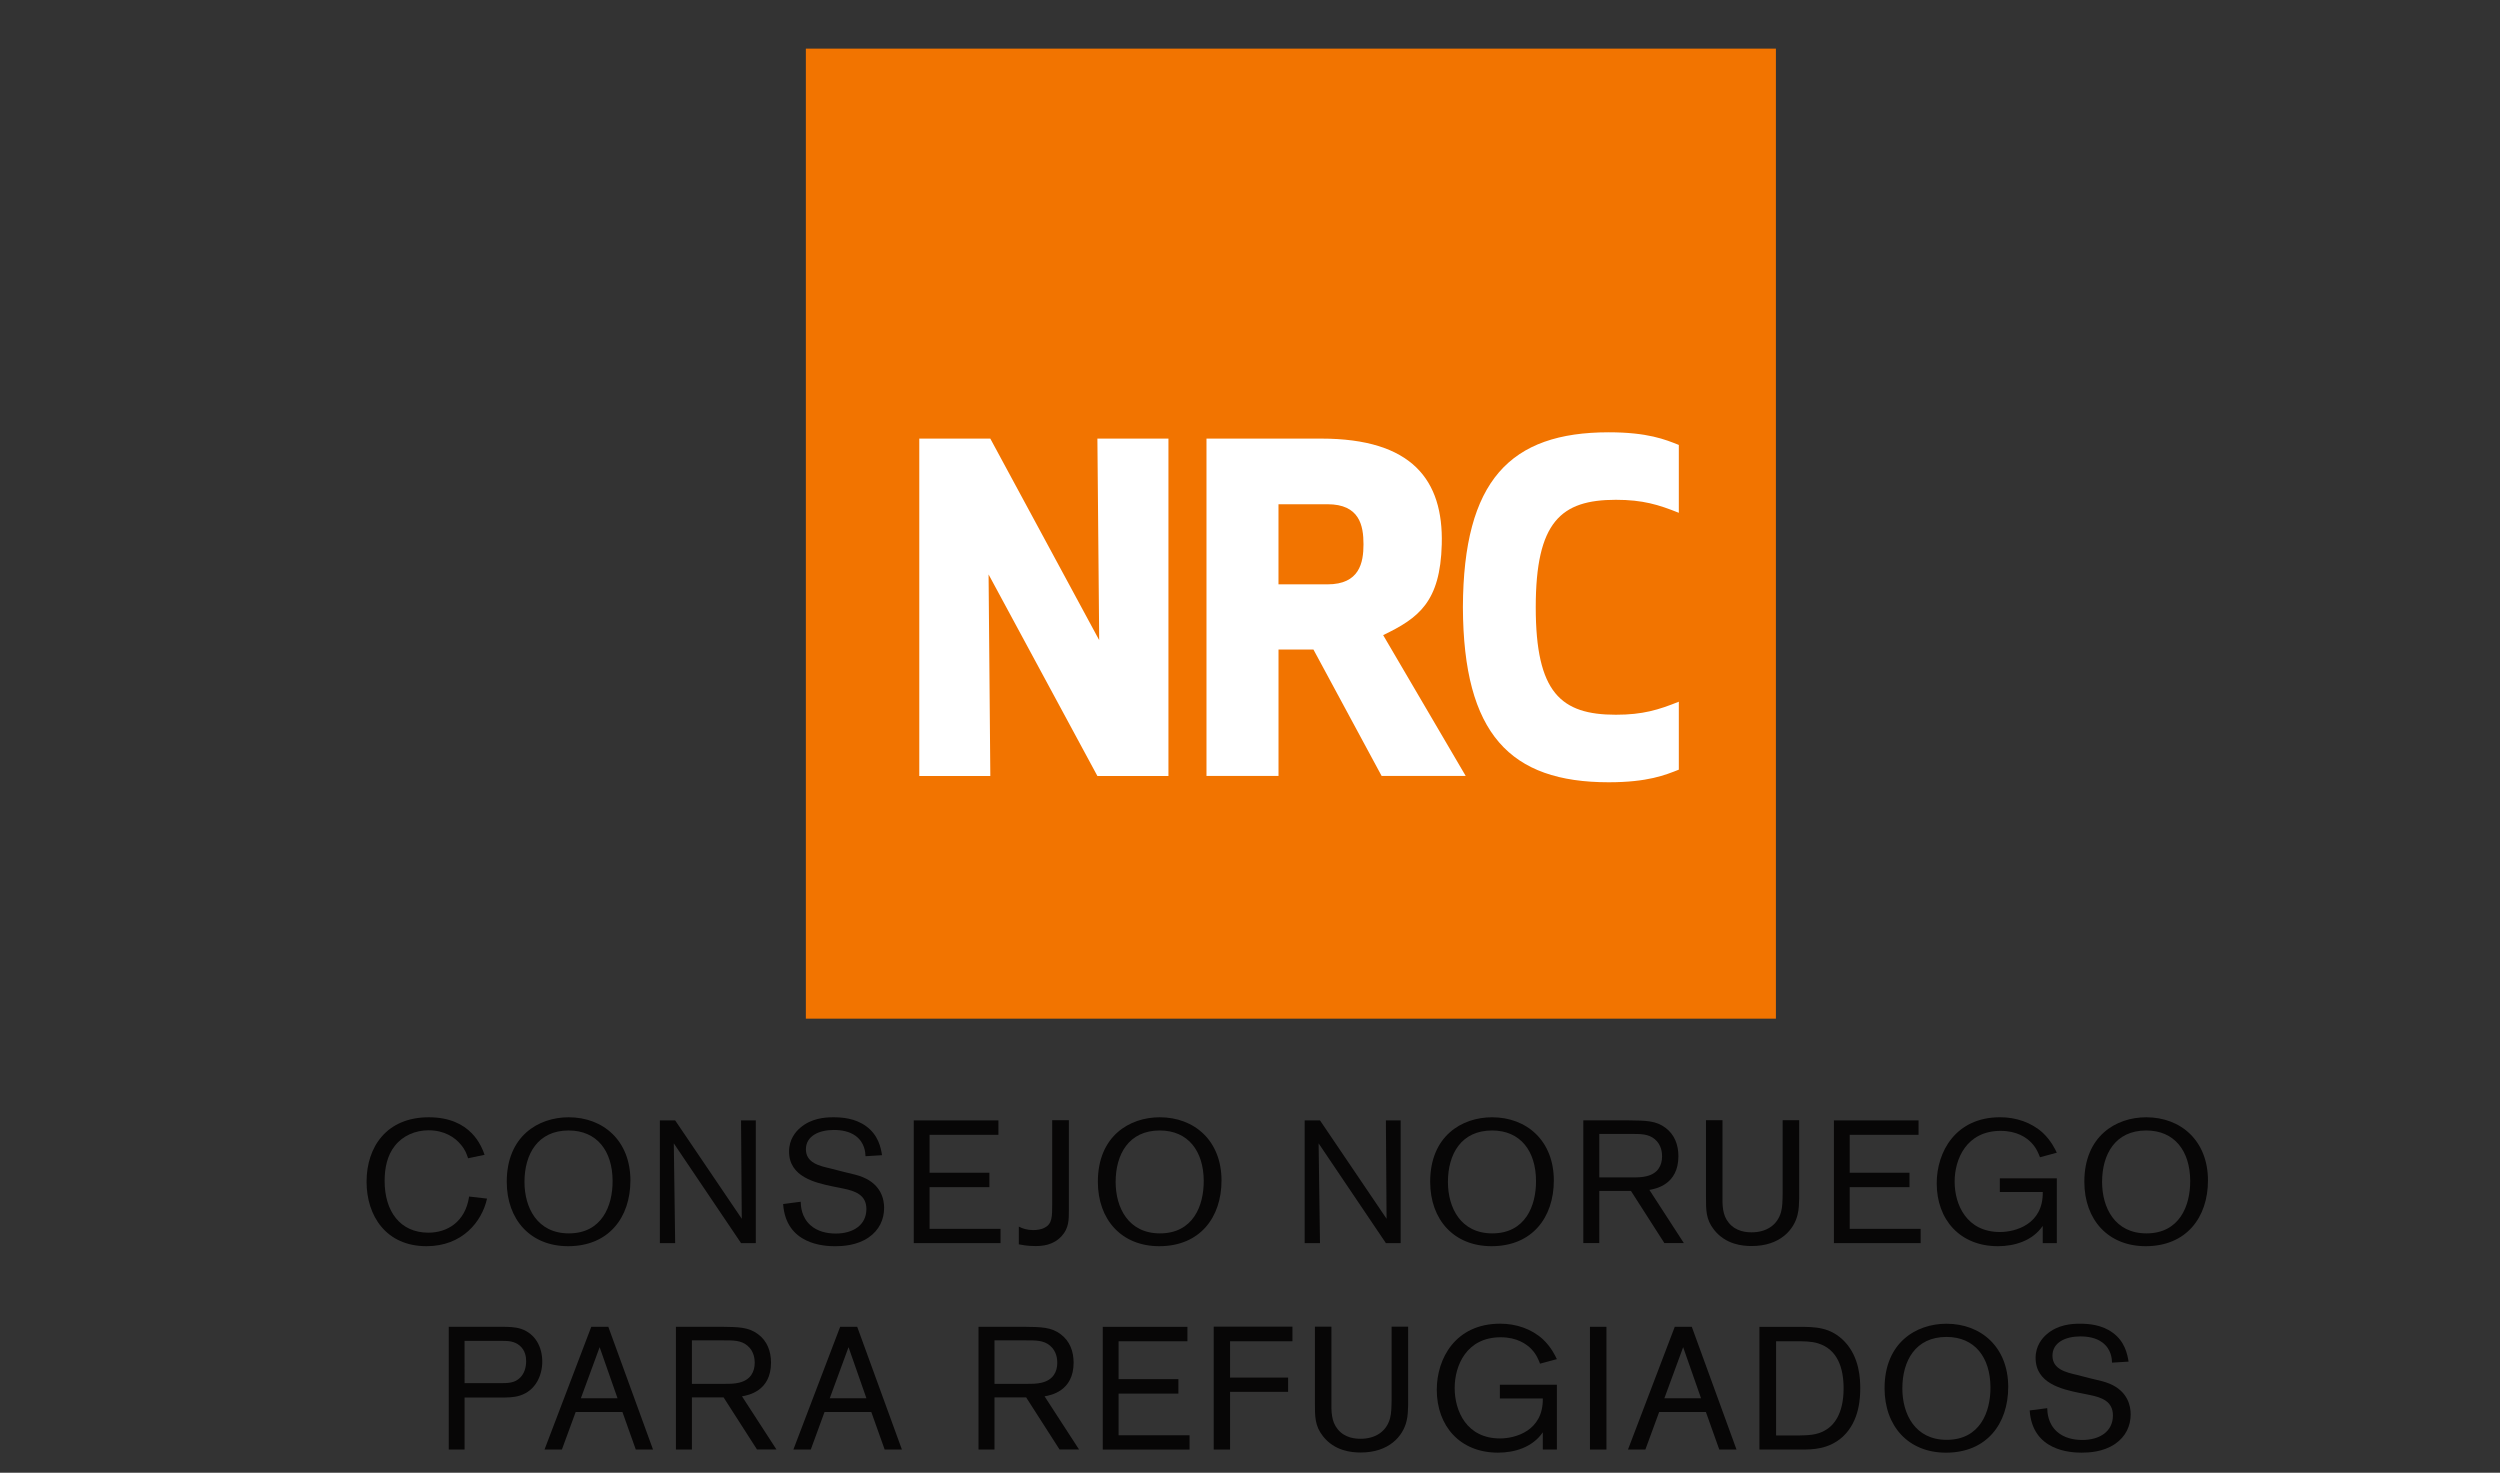 <?xml version="1.0" encoding="utf-8"?>
<!-- Generator: Adobe Illustrator 16.0.3, SVG Export Plug-In . SVG Version: 6.00 Build 0)  -->
<!DOCTYPE svg PUBLIC "-//W3C//DTD SVG 1.1//EN" "http://www.w3.org/Graphics/SVG/1.1/DTD/svg11.dtd">
<svg version="1.1" id="Capa_1" xmlns="http://www.w3.org/2000/svg" xmlns:xlink="http://www.w3.org/1999/xlink" x="0px" y="0px"
	 width="91.667px" height="54px" viewBox="0 0 91.667 54" enable-background="new 0 0 91.667 54" xml:space="preserve">
<rect x="0" y="0" width="91.667" height="54" fill="#333333" stroke="none"/>
<g>
	<path fill="#154790" d="M144.833-9.204c0-6.078-5.134-11.007-11.466-11.007s-11.468,4.929-11.468,11.007
		s5.136,11.006,11.468,11.006S144.833-3.126,144.833-9.204 M133.369-2.998h-0.002h-0.002c-3.38-0.002-6.292-2.648-6.122-6.038
		c0.228-4.51,4.385-5.153,5.811-7.169c0.065-0.102,0.181-0.166,0.311-0.166c0.13,0,0.246,0.064,0.311,0.164h0.002
		c1.426,2.018,5.583,2.661,5.811,7.171C139.659-5.646,136.75-3,133.369-2.998"/>
	<path fill="#4B9826" d="M133.363-23.064c0.199,0,0.376-0.106,0.466-0.274c0.665-1.124,2.305-2.147,4.043-3.224
		c0.906-0.564,1.819-1.176,2.675-1.767c3.667-2.518,6.019-6.464,6.019-10.914c0-0.14-0.004-0.279-0.008-0.422l-0.006-0.158
		l-0.164,0.018c-2.862,0.305-5.529,1.439-7.736,3.285c0.009-0.218,0.015-0.434,0.015-0.644c0-4.132-1.895-7.943-5.197-10.453
		l-0.107-0.082l-0.107,0.082c-3.302,2.51-5.195,6.321-5.195,10.453c0,0.21,0.006,0.426,0.015,0.644
		c-2.207-1.846-4.874-2.98-7.736-3.285l-0.165-0.018l-0.003,0.158c-0.006,0.143-0.01,0.282-0.01,0.422
		c0,4.45,2.352,8.396,6.017,10.914c0.858,0.591,1.771,1.202,2.677,1.767c1.738,1.076,3.378,2.1,4.043,3.224
		C132.988-23.171,133.166-23.064,133.363-23.064"/>
	<polygon fill="#746C70" points="193.398,-39.719 191.687,-41.173 189.039,-38.428 190.161,-37.457 	"/>
	<path fill="#746C70" d="M156.31-33.145h0.031l1.206,3.467h-2.454L156.31-33.145z M154.279-27.511h4.066l0.738,1.894h3.145
		l-4.275-10.893h-3.223l-4.364,10.893h3.132L154.279-27.511z"/>
	<path fill="#746C70" d="M167.572-25.329c0.692,0,1.085-0.057,2.604-0.506v-3.395c-0.647,0.738-1.595,1.154-2.543,1.154
		c-1.775,0-3.07-1.184-3.07-2.959c0-1.749,1.28-3.021,3.024-3.021c1.025,0,2.003,0.435,2.589,1.201v-3.398
		c-0.888-0.346-1.746-0.548-2.694-0.548c-3.07,0-5.992,2.354-5.992,5.751c0,1.081,0.256,2.035,0.738,2.846
		C163.282-26.471,165.421-25.329,167.572-25.329"/>
	<path fill="#746C70" d="M176.907-25.329c0.692,0,1.082-0.057,2.604-0.506v-3.395c-0.649,0.738-1.597,1.154-2.545,1.154
		c-1.775,0-3.07-1.184-3.07-2.959c0-1.749,1.28-3.021,3.026-3.021c1.023,0,2.003,0.435,2.589,1.201v-3.398
		c-0.89-0.346-1.748-0.548-2.696-0.548c-3.068,0-5.991,2.354-5.991,5.751c0,1.081,0.257,2.035,0.739,2.846
		C172.615-26.471,174.754-25.329,176.907-25.329"/>
	<rect x="180.52" y="-36.51" fill="#746C70" width="2.95" height="10.893"/>
	<path fill="#746C70" d="M190.485-34.128c1.731,0,3.221,1.345,3.221,2.876c0,1.819-1.4,3.25-3.206,3.25
		c-1.777,0-3.206-1.387-3.206-3.25C187.293-32.813,188.83-34.128,190.485-34.128 M190.592-25.257c3.191,0,6.185-2.193,6.185-6.012
		c0-3.336-3.056-5.602-6.277-5.602c-0.991,0-2.394,0.201-3.777,1.126c-0.602,0.405-2.501,1.748-2.501,4.607
		C184.222-28.161,186.481-25.257,190.592-25.257"/>
	<polygon fill="#746C70" points="205.931,-36.51 205.931,-29.852 205.901,-29.852 200.497,-36.51 197.545,-36.51 197.545,-25.617 
		200.497,-25.617 200.497,-32.291 200.528,-32.291 205.931,-25.617 208.881,-25.617 208.881,-36.51 	"/>
	<path fill="#7D7579" d="M154.601-15.179c0.504,0,0.789-0.04,1.895-0.367v-2.472c-0.47,0.535-1.16,0.84-1.851,0.84
		c-1.294,0-2.234-0.861-2.234-2.155c0-1.273,0.931-2.196,2.201-2.196c0.745,0,1.458,0.314,1.884,0.871v-2.469
		c-0.647-0.255-1.27-0.4-1.96-0.4c-2.236,0-4.36,1.712-4.36,4.186c0,0.787,0.185,1.481,0.535,2.069
		C151.477-16.01,153.034-15.179,154.601-15.179"/>
	<path fill="#746C70" d="M163.917-19.489c0,1.324-1.02,2.366-2.336,2.366c-1.291,0-2.332-1.009-2.332-2.366
		c0-1.137,1.118-2.094,2.324-2.094C162.832-21.583,163.917-20.605,163.917-19.489 M158.831-22.76
		c-0.437,0.294-1.817,1.271-1.817,3.354c0,2.166,1.643,4.278,4.635,4.278c2.322,0,4.502-1.598,4.502-4.373
		c0-2.429-2.224-4.079-4.57-4.079C160.859-23.579,159.839-23.434,158.831-22.76"/>
	<polygon fill="#746C70" points="172.923,-18.47 168.989,-23.318 166.841,-23.318 166.841,-15.389 168.989,-15.389 168.989,-20.247 
		169.012,-20.247 172.946,-15.389 175.094,-15.389 175.094,-23.318 172.946,-23.318 172.946,-18.47 	"/>
	<polygon fill="#746C70" points="179.62,-15.39 179.62,-21.571 181.395,-21.571 181.395,-23.318 175.698,-23.318 175.698,-21.571 
		177.473,-21.571 177.473,-15.39 	"/>
	<path fill="#746C70" d="M191.226-18.344l0.888-2.522h0.021l0.877,2.522H191.226z M184.288-19.763h-0.183v-1.978h0.183
		c1.064,0,1.513,0.316,1.513,0.987C185.801-20.078,185.341-19.763,184.288-19.763 M196.419-15.39l-3.112-7.929h-2.343l-2.832,7.063
		l-1.902-2.383c1.117-0.19,1.807-1.094,1.807-2.239c0-1.64-1.185-2.441-2.838-2.441h-3.242v7.929h2.148v-3.051h0.019l2.029,3.051
		h1.632h1.039h1.24l0.571-1.378h2.958l0.537,1.378H196.419z"/>
	<polygon fill="#746C70" points="203.302,-21.571 203.302,-23.317 198.602,-23.317 198.602,-15.389 203.302,-15.389 
		203.302,-17.135 200.749,-17.135 200.749,-18.504 203.172,-18.504 203.172,-20.248 200.749,-20.248 200.749,-21.571 	"/>
	<polygon fill="#746C70" points="206.273,-23.317 204.125,-23.317 204.125,-15.389 208.848,-15.389 208.848,-17.135 
		206.273,-17.135 	"/>
	<polygon fill="#746C70" points="157.351,-9.184 153.413,-9.184 153.413,-13.071 150.686,-13.071 150.686,-3.001 153.413,-3.001 
		153.413,-7.128 157.351,-7.128 157.351,-3.001 160.08,-3.001 160.08,-13.071 157.351,-13.071 	"/>
	<path fill="#746C70" d="M164.948-6.75l1.127-3.212h0.029l1.116,3.212H164.948z M179.796-13.079l-2.261,5.392l-2.132-5.392h-2.69
		l-1.59,8.986l-3.527-8.986h-2.983l-4.045,10.088h2.901l0.726-1.754h3.764l0.682,1.754h2.287h0.629h2.09l0.877-5.808h0.031
		l2.411,5.808h1.087l2.522-5.808h0.029l0.766,5.808h2.733l-1.588-10.088H179.796z"/>
	<path fill="#746C70" d="M187.897-4.999h-0.349v-2.168h0.796c0.587,0,1.73,0,1.73,1.098C190.074-5.024,188.902-4.999,187.897-4.999
		 M187.548-11.072h0.267c1.144,0,1.519,0.32,1.519,0.976c0,0.656-0.403,0.978-1.49,0.978h-0.296V-11.072z M190.687-8.37v-0.026
		c0.766-0.375,1.156-1.044,1.156-2.062c0-1.767-1.072-2.622-3.08-2.622h-3.944v10.089h4.249c2.301,0,3.765-0.99,3.765-2.81
		C192.833-7.287,192.124-8.196,190.687-8.37"/>
	<path fill="#746C70" d="M196.58-8.557h-0.237v-2.516h0.237c1.351,0,1.924,0.402,1.924,1.257
		C198.503-8.96,197.917-8.557,196.58-8.557 M201.347-9.975c0-2.09-1.505-3.104-3.611-3.104h-4.127v10.087h2.734v-3.88h0.029
		l2.577,3.88h3.401l-3.303-4.134C200.468-7.367,201.347-8.517,201.347-9.975"/>
	<polygon fill="#746C70" points="202.868,-2.991 208.848,-2.991 208.848,-5.214 205.6,-5.214 205.6,-6.95 208.682,-6.95 
		208.682,-9.173 205.6,-9.173 205.6,-10.857 208.848,-10.857 208.848,-13.08 202.868,-13.08 	"/>
</g>
<g>
	<path fill="#990020" d="M34.842-49.309c0-3.016,1.771-4.856,4.156-4.856c1.144,0,2.029,0.542,2.585,1.156l-0.656,0.743
		c-0.5-0.516-1.113-0.844-1.914-0.844c-1.757,0-2.929,1.443-2.929,3.771c0,2.356,1.114,3.828,2.886,3.828
		c0.899,0,1.571-0.357,2.172-1.015l0.656,0.715c-0.757,0.87-1.671,1.356-2.871,1.356C36.584-44.453,34.842-46.252,34.842-49.309"/>
	<path fill="#990020" d="M42.425-49.352c0-3,1.643-4.813,4-4.813c2.356,0,4.014,1.828,4.014,4.813c0,3.014-1.657,4.898-4.014,4.898
		C44.067-44.453,42.425-46.338,42.425-49.352 M49.195-49.352c0-2.328-1.1-3.758-2.771-3.758s-2.756,1.43-2.756,3.758
		c0,2.342,1.085,3.842,2.756,3.842S49.195-47.01,49.195-49.352"/>
	<path fill="#990020" d="M51.88-53.994h1.285l3.343,5.842c0.356,0.629,0.686,1.329,1.015,2.014h0.057
		c-0.071-0.971-0.157-2-0.157-2.971v-4.885h1.128v9.369h-1.284l-3.343-5.842c-0.356-0.629-0.699-1.328-1.015-2.014h-0.056
		c0.07,0.943,0.156,1.957,0.156,2.928v4.928H51.88V-53.994z"/>
	<path fill="#990020" d="M59.849-45.853l0.672-0.785c0.686,0.699,1.642,1.128,2.629,1.128c1.228,0,1.955-0.614,1.955-1.515
		c0-0.956-0.686-1.257-1.557-1.642l-1.355-0.601c-0.871-0.371-1.887-1.028-1.887-2.413c0-1.43,1.242-2.486,2.942-2.486
		c1.143,0,2.115,0.471,2.771,1.128l-0.655,0.8c-0.573-0.543-1.301-0.871-2.115-0.871c-1.043,0-1.729,0.528-1.729,1.357
		c0,0.9,0.814,1.243,1.543,1.543l1.344,0.585c1.085,0.458,1.927,1.115,1.927,2.5c0,1.486-1.229,2.671-3.199,2.671
		C61.791-44.453,60.663-44.982,59.849-45.853"/>
	<polygon fill="#990020" points="67.589,-53.994 72.988,-53.994 72.988,-52.979 68.789,-52.979 68.789,-50.053 72.331,-50.053 
		72.331,-49.038 68.789,-49.038 68.789,-45.639 73.131,-45.639 73.131,-44.625 67.589,-44.625 	"/>
	<path fill="#990020" d="M73.729-45.967l0.802-0.543c0.398,0.699,0.928,1,1.612,1c1.029,0,1.528-0.571,1.528-2.015v-6.47h1.201v6.57
		c0,1.656-0.772,2.972-2.658,2.972C75.087-44.452,74.245-44.952,73.729-45.967"/>
	<path fill="#990020" d="M80.285-49.352c0-3,1.643-4.813,4-4.813c2.356,0,4.014,1.828,4.014,4.813c0,3.014-1.657,4.898-4.014,4.898
		C81.928-44.453,80.285-46.338,80.285-49.352 M87.056-49.352c0-2.328-1.1-3.758-2.771-3.758s-2.756,1.43-2.756,3.758
		c0,2.342,1.085,3.842,2.756,3.842S87.056-47.01,87.056-49.352"/>
	<path fill="#989899" d="M35.385-41.556h2.342c2.887,0,4.43,1.671,4.43,4.643c0,2.984-1.543,4.727-4.371,4.727h-2.4V-41.556z
		 M37.642-33.171c2.187,0,3.271-1.371,3.271-3.742c0-2.357-1.085-3.656-3.271-3.656h-1.058v7.398H37.642z"/>
	<path fill="#989899" d="M45.525-41.556h1.371l3.157,9.369h-1.272l-0.885-2.841h-3.414l-0.9,2.841h-1.214L45.525-41.556z
		 M44.796-35.999h2.801l-0.443-1.414c-0.342-1.042-0.643-2.07-0.943-3.156h-0.057c-0.286,1.086-0.586,2.114-0.914,3.156
		L44.796-35.999z"/>
	<path fill="#989899" d="M50.809-41.555h1.286l3.342,5.842c0.357,0.628,0.686,1.328,1.016,2.013h0.056
		c-0.071-0.971-0.157-2-0.157-2.97v-4.885h1.129v9.368h-1.285l-3.343-5.842c-0.356-0.628-0.699-1.328-1.015-2.013h-0.056
		c0.07,0.941,0.156,1.957,0.156,2.927v4.928h-1.129V-41.555z"/>
	<polygon fill="#989899" points="59.463,-41.555 64.862,-41.555 64.862,-40.541 60.663,-40.541 60.663,-37.614 64.205,-37.614 
		64.205,-36.6 60.663,-36.6 60.663,-33.2 65.005,-33.2 65.005,-32.187 59.463,-32.187 	"/>
	<path fill="#989899" d="M65.732-33.413l0.672-0.786c0.686,0.699,1.643,1.129,2.629,1.129c1.228,0,1.956-0.614,1.956-1.516
		c0-0.957-0.686-1.257-1.558-1.642l-1.355-0.6c-0.871-0.371-1.887-1.028-1.887-2.414c0-1.429,1.243-2.485,2.942-2.485
		c1.143,0,2.115,0.471,2.771,1.128l-0.656,0.8c-0.572-0.543-1.301-0.871-2.115-0.871c-1.042,0-1.728,0.528-1.728,1.357
		c0,0.9,0.813,1.242,1.542,1.543l1.344,0.585c1.086,0.457,1.928,1.114,1.928,2.5c0,1.485-1.229,2.67-3.2,2.67
		C67.675-32.015,66.547-32.543,65.732-33.413"/>
	<path fill="#990020" d="M75.759-41.556h2.671c2.101,0,3.528,0.7,3.528,2.757c0,1.986-1.414,2.9-3.47,2.9h-1.529v3.713h-1.2V-41.556
		z M78.344-36.87c1.63,0,2.414-0.601,2.414-1.929c0-1.343-0.828-1.786-2.471-1.786h-1.328v3.715H78.344z"/>
	<path fill="#990020" d="M85.2-41.556h1.371l3.156,9.369h-1.272l-0.884-2.841h-3.414l-0.9,2.841h-1.215L85.2-41.556z M84.471-35.999
		h2.8l-0.443-1.414c-0.342-1.042-0.643-2.07-0.942-3.156h-0.058c-0.285,1.086-0.585,2.114-0.914,3.156L84.471-35.999z"/>
	<path fill="#990020" d="M90.482-41.555h2.929c1.913,0,3.285,0.685,3.285,2.642c0,1.456-0.829,2.314-2.1,2.643l2.386,4.085h-1.356
		l-2.258-3.956h-1.686v3.956h-1.2V-41.555z M93.239-37.113c1.457,0,2.258-0.601,2.258-1.8c0-1.228-0.801-1.672-2.258-1.672h-1.557
		v3.472H93.239z"/>
	<path fill="#990020" d="M99.967-41.556h1.371l3.157,9.369h-1.272l-0.885-2.841h-3.414l-0.9,2.841H96.81L99.967-41.556z
		 M99.237-35.999h2.801l-0.444-1.414c-0.342-1.042-0.643-2.07-0.942-3.156h-0.057c-0.286,1.086-0.586,2.114-0.914,3.156
		L99.237-35.999z"/>
	<path fill="#990020" d="M35.385-29.116h2.928c1.914,0,3.285,0.685,3.285,2.642c0,1.457-0.828,2.314-2.1,2.644l2.386,4.085h-1.356
		l-2.258-3.956h-1.686v3.956h-1.199V-29.116z M38.142-24.674c1.457,0,2.258-0.601,2.258-1.801c0-1.228-0.801-1.671-2.258-1.671
		h-1.558v3.472H38.142z"/>
	<polygon fill="#990020" points="42.953,-29.116 48.353,-29.116 48.353,-28.102 44.153,-28.102 44.153,-25.175 47.695,-25.175 
		47.695,-24.16 44.153,-24.16 44.153,-20.762 48.496,-20.762 48.496,-19.747 42.953,-19.747 	"/>
	<polygon fill="#990020" points="49.909,-29.116 55.309,-29.116 55.309,-28.102 51.109,-28.102 51.109,-24.945 54.681,-24.945 
		54.681,-23.932 51.109,-23.932 51.109,-19.747 49.909,-19.747 	"/>
	<path fill="#990020" d="M56.364-23.617v-5.499h1.2v5.527c0,2.242,0.943,2.956,2.171,2.956c1.242,0,2.214-0.714,2.214-2.956v-5.527
		h1.156v5.499c0,3-1.456,4.043-3.37,4.043S56.364-20.617,56.364-23.617"/>
	<path fill="#990020" d="M64.519-24.431c0-3.016,1.814-4.857,4.301-4.857c1.299,0,2.155,0.572,2.698,1.157l-0.656,0.743
		c-0.472-0.485-1.071-0.844-2.015-0.844c-1.886,0-3.085,1.443-3.085,3.771c0,2.356,1.101,3.828,3.101,3.828
		c0.671,0,1.313-0.2,1.685-0.543v-2.443h-1.986v-0.985h3.085v3.943c-0.613,0.628-1.642,1.085-2.898,1.085
		C66.276-19.575,64.519-21.375,64.519-24.431"/>
	<rect x="73.303" y="-29.117" fill="#990020" width="1.2" height="9.37"/>
	<path fill="#990020" d="M78.401-29.117h1.372l3.156,9.37h-1.272l-0.885-2.842h-3.414l-0.9,2.842h-1.214L78.401-29.117z
		 M77.672-23.56h2.801l-0.444-1.414c-0.341-1.043-0.641-2.071-0.942-3.157h-0.057c-0.286,1.086-0.586,2.114-0.914,3.157
		L77.672-23.56z"/>
	<path fill="#990020" d="M83.685-29.117h2.343c2.886,0,4.428,1.671,4.428,4.644c0,2.984-1.542,4.727-4.37,4.727h-2.4V-29.117z
		 M85.941-20.731c2.187,0,3.271-1.371,3.271-3.742c0-2.358-1.085-3.657-3.271-3.657h-1.057v7.399H85.941z"/>
	<path fill="#990020" d="M91.368-24.474c0-3,1.643-4.814,4-4.814c2.355,0,4.013,1.829,4.013,4.814c0,3.014-1.657,4.898-4.013,4.898
		C93.011-19.575,91.368-21.46,91.368-24.474 M98.139-24.474c0-2.328-1.101-3.758-2.771-3.758c-1.671,0-2.757,1.43-2.757,3.758
		c0,2.342,1.086,3.842,2.757,3.842C97.038-20.632,98.139-22.132,98.139-24.474"/>
	<path fill="#990020" d="M100.137-20.975l0.671-0.786c0.686,0.699,1.643,1.129,2.63,1.129c1.227,0,1.955-0.614,1.955-1.516
		c0-0.956-0.686-1.256-1.557-1.641l-1.355-0.601c-0.871-0.371-1.887-1.028-1.887-2.413c0-1.43,1.243-2.486,2.942-2.486
		c1.143,0,2.114,0.471,2.771,1.128l-0.657,0.8c-0.571-0.543-1.3-0.871-2.114-0.871c-1.043,0-1.729,0.528-1.729,1.357
		c0,0.9,0.814,1.243,1.543,1.543l1.344,0.585c1.085,0.458,1.927,1.115,1.927,2.5c0,1.485-1.229,2.671-3.199,2.671
		C102.079-19.575,100.951-20.104,100.137-20.975"/>
	<path fill="#990020" d="M27.424-53.899c-0.072,0.077-0.108,0.171-0.108,0.278v1.75c0,0.145,0.033,0.252,0.099,0.325
		c0.068,0.072,0.187,0.132,0.356,0.18c0.753,0.182,1.281,0.495,1.592,0.946c0.31,0.452,0.464,1.038,0.464,1.759
		c0,1.721-0.97,2.615-2.913,2.688c-0.35,0.011-0.866,0.017-1.547,0.017c-0.678,0-1.182-0.006-1.51-0.017
		c-0.665-0.025-1.213-0.149-1.651-0.367l-2.267,1.296c0.063,0.078,0.128,0.153,0.195,0.226c0.867,0.913,2.078,1.399,3.631,1.461
		c0.341,0.012,0.887,0.018,1.639,0.018c0.741,0,1.274-0.006,1.602-0.018c1.577-0.062,2.794-0.544,3.649-1.452
		s1.284-2.192,1.284-3.852c0-1.069-0.186-2.002-0.556-2.796c-0.37-0.793-0.877-1.409-1.521-1.848
		c-0.643-0.439-1.365-0.67-2.166-0.695C27.588-54.011,27.496-53.978,27.424-53.899"/>
	<path fill="#990020" d="M20.943-48.66c0-0.733,0.155-1.322,0.466-1.769c0.308-0.443,0.84-0.756,1.593-0.937
		c0.169-0.048,0.288-0.108,0.354-0.182c0.067-0.071,0.101-0.18,0.101-0.323v-1.75c0-0.097-0.033-0.184-0.101-0.262
		C23.29-53.961,23.208-54,23.11-54h-0.037c-0.801,0.025-1.522,0.257-2.165,0.694c-0.644,0.44-1.15,1.056-1.521,1.849
		c-0.37,0.795-0.555,1.727-0.555,2.797c0,0.802,0.103,1.517,0.309,2.145l1.951-1.117C20.996-47.934,20.943-48.275,20.943-48.66"/>
	<path fill="#990020" d="M19.015-24.577v0.628h2.111v-0.538c0-1.012,0.234-1.749,0.701-2.22c0.467-0.469,1.198-0.715,2.193-0.738
		c0.703-0.024,1.152-0.036,1.347-0.036c0.182,0,0.637,0.012,1.365,0.036c1.044,0.023,1.79,0.259,2.238,0.703
		s0.673,1.167,0.673,2.165v2.29H19.015v2.109c0,0.133,0.042,0.238,0.127,0.316c0.085,0.079,0.194,0.117,0.327,0.117h11.851
		c0.121,0,0.224-0.042,0.309-0.126s0.127-0.187,0.127-0.308v-4.491c0-1.791-0.403-3.115-1.21-3.976
		c-0.806-0.86-2.059-1.314-3.759-1.362c-0.703-0.023-1.17-0.036-1.401-0.036c-0.242,0-0.716,0.013-1.42,0.036
		C20.665-29.935,19.015-28.125,19.015-24.577"/>
	<path fill="#990020" d="M31.173-42.102l-4.642,2.614c-0.266-0.757-0.7-1.346-1.301-1.767c-0.602-0.421-1.345-0.631-2.229-0.631
		c-1.273,0-2.258,0.418-2.949,1.253c-0.691,0.836-1.036,1.993-1.036,3.472v0.905h2.038v-0.851c0-0.723,0.167-1.264,0.501-1.624
		c0.333-0.36,0.809-0.54,1.429-0.54c0.619,0,1.088,0.18,1.41,0.54c0.321,0.36,0.481,0.901,0.481,1.624v2.507h-5.859v2.109
		c0,0.132,0.042,0.238,0.127,0.316s0.193,0.117,0.328,0.117h11.849c0.122,0,0.224-0.042,0.309-0.126s0.127-0.188,0.127-0.308v-1.658
		c0-0.133-0.042-0.24-0.127-0.325c-0.085-0.084-0.187-0.126-0.309-0.126H26.95v-2.472l4.314-2.308
		c0.146-0.084,0.263-0.181,0.354-0.289c0.091-0.109,0.136-0.258,0.136-0.451v-1.659c0-0.096-0.035-0.183-0.108-0.262
		c-0.073-0.078-0.163-0.117-0.273-0.117C31.313-42.156,31.246-42.138,31.173-42.102"/>
	<polygon fill="#989899" points="61.743,-42.33 62.118,-41.856 64.056,-42.855 63.587,-43.616 	"/>
</g>
<g>
	<defs>
		<rect id="SVGID_1_" x="10.541" y="1" width="72.536" height="55.222"/>
	</defs>
	<clipPath id="SVGID_2_">
		<use xlink:href="#SVGID_1_"  overflow="visible"/>
	</clipPath>
	<rect x="29.548" y="1.783" clip-path="url(#SVGID_2_)" fill="#F27400" width="35.569" height="35.568"/>
	<polygon clip-path="url(#SVGID_2_)" fill="#FFFFFF" points="40.238,28.453 36.248,21.063 36.312,28.453 33.707,28.453 
		33.707,16.083 36.312,16.083 40.304,23.472 40.238,16.083 42.843,16.083 42.843,28.453 	"/>
	<path clip-path="url(#SVGID_2_)" fill="#FFFFFF" d="M46.878,28.452h-2.64v-12.37h4.206c3.332,0,4.483,1.519,4.421,3.875
		c-0.055,2.115-0.846,2.705-2.149,3.331l3.027,5.164H50.66l-2.5-4.635h-1.281V28.452z M46.878,21.426h1.798
		c1.172,0,1.319-0.791,1.319-1.469c0-0.691-0.147-1.468-1.319-1.468h-1.798V21.426z"/>
	<path clip-path="url(#SVGID_2_)" fill="#FFFFFF" d="M58.984,15.851c1.437,0,2.078,0.266,2.573,0.463v2.489
		c-0.742-0.297-1.318-0.477-2.308-0.477c-2.014,0-2.938,0.807-2.938,3.941c0,3.134,0.924,3.94,2.938,3.94
		c0.989,0,1.565-0.18,2.308-0.478v2.492c-0.495,0.196-1.137,0.462-2.573,0.462c-3.61,0-5.327-1.768-5.344-6.417
		C53.657,17.617,55.374,15.851,58.984,15.851"/>
	<path clip-path="url(#SVGID_2_)" fill="#070606" d="M17.858,43.949c-0.19,0.854-0.912,1.745-2.219,1.745
		c-1.484,0-2.198-1.114-2.198-2.363c0-1.275,0.732-2.364,2.281-2.364c1.556,0,1.939,1.077,2.046,1.376l-0.604,0.127
		c-0.058-0.165-0.103-0.312-0.269-0.503c-0.217-0.268-0.61-0.523-1.179-0.523c-0.479,0-0.943,0.192-1.237,0.568
		c-0.286,0.357-0.376,0.828-0.376,1.288c0,1.115,0.568,1.898,1.607,1.898c0.669,0,1.351-0.376,1.491-1.325L17.858,43.949z"/>
	<path clip-path="url(#SVGID_2_)" fill="#070606" d="M20.831,45.694c-1.37,0-2.25-0.962-2.25-2.363c0-1.67,1.155-2.364,2.27-2.364
		c1.263,0,2.264,0.853,2.264,2.319C23.114,44.638,22.323,45.694,20.831,45.694 M20.85,41.451c-1.135,0-1.619,0.872-1.619,1.887
		c0,0.941,0.467,1.886,1.627,1.886c1.21,0,1.611-1.007,1.604-1.931C22.457,42.203,21.889,41.451,20.85,41.451"/>
	<polygon clip-path="url(#SVGID_2_)" fill="#070606" points="27.713,41.081 27.713,45.581 27.172,45.581 24.706,41.923 
		24.756,45.581 24.195,45.581 24.195,41.081 24.756,41.081 27.198,44.688 27.172,41.081 	"/>
	<path clip-path="url(#SVGID_2_)" fill="#070606" d="M30.537,43.503c-0.649-0.135-1.605-0.352-1.605-1.28
		c0-0.448,0.242-0.729,0.414-0.874c0.401-0.344,0.892-0.382,1.205-0.382c0.318,0,0.803,0.03,1.211,0.331
		c0.445,0.324,0.536,0.783,0.58,1.059l-0.606,0.038c-0.007-0.141-0.025-0.497-0.363-0.746c-0.229-0.166-0.517-0.217-0.803-0.217
		c-0.542,0-1.02,0.223-1.02,0.708c0,0.497,0.497,0.611,0.886,0.7l0.498,0.128c0.343,0.083,0.528,0.121,0.707,0.197
		c0.675,0.279,0.777,0.821,0.777,1.121c0,0.421-0.173,0.817-0.573,1.091c-0.435,0.294-0.951,0.318-1.225,0.318
		c-0.407,0-1.804-0.063-1.905-1.548l0.644-0.083c0.006,0.171,0.026,0.566,0.363,0.866c0.255,0.223,0.593,0.3,0.924,0.3
		c0.638,0,1.122-0.313,1.122-0.899c0-0.521-0.414-0.662-0.854-0.752L30.537,43.503z"/>
	<polygon clip-path="url(#SVGID_2_)" fill="#070606" points="34.084,43.529 34.084,45.058 36.686,45.058 36.686,45.581 
		33.504,45.581 33.504,41.081 36.609,41.081 36.609,41.61 34.084,41.61 34.084,43 36.278,43 36.278,43.529 	"/>
	<path clip-path="url(#SVGID_2_)" fill="#070606" d="M39.192,41.075v3.308c0,0.343,0,0.65-0.262,0.937
		c-0.311,0.345-0.719,0.369-0.967,0.369c-0.313,0-0.504-0.045-0.606-0.063v-0.651c0.127,0.071,0.307,0.128,0.528,0.128
		c0.128,0,0.3-0.019,0.421-0.09c0.275-0.139,0.275-0.401,0.275-0.885v-3.053H39.192z"/>
	<path clip-path="url(#SVGID_2_)" fill="#070606" d="M42.505,45.694c-1.37,0-2.25-0.962-2.25-2.363c0-1.67,1.155-2.364,2.27-2.364
		c1.263,0,2.264,0.853,2.264,2.319C44.789,44.638,43.998,45.694,42.505,45.694 M42.525,41.451c-1.135,0-1.618,0.872-1.618,1.887
		c0,0.941,0.465,1.886,1.625,1.886c1.211,0,1.611-1.007,1.605-1.931C44.13,42.203,43.564,41.451,42.525,41.451"/>
	<polygon clip-path="url(#SVGID_2_)" fill="#070606" points="51.357,41.081 51.357,45.581 50.816,45.581 48.349,41.923 48.4,45.581 
		47.838,45.581 47.838,41.081 48.4,41.081 50.841,44.688 50.816,41.081 	"/>
	<path clip-path="url(#SVGID_2_)" fill="#070606" d="M54.69,45.694c-1.37,0-2.25-0.962-2.25-2.363c0-1.67,1.155-2.364,2.27-2.364
		c1.263,0,2.264,0.853,2.264,2.319C56.973,44.638,56.183,45.694,54.69,45.694 M54.709,41.451c-1.135,0-1.618,0.872-1.618,1.887
		c0,0.941,0.466,1.886,1.626,1.886c1.21,0,1.611-1.007,1.604-1.931C56.315,42.203,55.749,41.451,54.709,41.451"/>
	<path clip-path="url(#SVGID_2_)" fill="#070606" d="M58.641,43.668v1.912h-0.586v-4.5h1.67c0.624,0.008,0.994,0.008,1.346,0.275
		c0.331,0.248,0.471,0.625,0.471,1.039c0,1.051-0.847,1.198-1.064,1.236l1.263,1.949h-0.714l-1.225-1.912H58.641z M58.641,43.172
		h1.192c0.191,0,0.37,0,0.548-0.046c0.414-0.101,0.562-0.4,0.562-0.726c0-0.115-0.014-0.42-0.269-0.631
		c-0.236-0.198-0.528-0.191-0.873-0.191h-1.16V43.172z"/>
	<path clip-path="url(#SVGID_2_)" fill="#070606" d="M65.97,41.075v2.874c-0.007,0.186-0.007,0.383-0.058,0.587
		c-0.127,0.541-0.63,1.152-1.682,1.152c-0.331,0-0.956-0.051-1.384-0.599c-0.3-0.382-0.293-0.72-0.293-1.224v-2.791h0.605v2.709
		c-0.006,0.414-0.006,0.765,0.229,1.051c0.269,0.332,0.663,0.351,0.842,0.351c0.528,0,0.942-0.256,1.076-0.746
		c0.053-0.196,0.053-0.383,0.059-0.669v-2.695H65.97z"/>
	<polygon clip-path="url(#SVGID_2_)" fill="#070606" points="67.823,43.529 67.823,45.058 70.424,45.058 70.424,45.581 
		67.243,45.581 67.243,41.081 70.347,41.081 70.347,41.61 67.823,41.61 67.823,43 70.015,43 70.015,43.529 	"/>
	<path clip-path="url(#SVGID_2_)" fill="#070606" d="M75.417,43.204v2.377h-0.517V44.95c-0.376,0.548-1.032,0.744-1.644,0.744
		c-1.39,0-2.243-0.974-2.243-2.306c0-1.148,0.688-2.422,2.326-2.422c0.573,0,1.141,0.184,1.567,0.573
		c0.3,0.287,0.44,0.58,0.51,0.727L74.8,42.433c-0.053-0.134-0.128-0.338-0.313-0.53c-0.178-0.19-0.535-0.438-1.128-0.438
		c-1.262,0-1.689,1.045-1.689,1.861c0,0.848,0.44,1.848,1.664,1.848c0.556,0,1.587-0.274,1.567-1.466h-1.574v-0.503H75.417z"/>
	<path clip-path="url(#SVGID_2_)" fill="#070606" d="M78.675,45.694c-1.369,0-2.249-0.962-2.249-2.363
		c0-1.67,1.154-2.364,2.269-2.364c1.264,0,2.264,0.853,2.264,2.319C80.958,44.638,80.168,45.694,78.675,45.694 M78.695,41.451
		c-1.134,0-1.618,0.872-1.618,1.887c0,0.941,0.466,1.886,1.625,1.886c1.212,0,1.612-1.007,1.606-1.931
		C80.301,42.203,79.734,41.451,78.695,41.451"/>
	<path clip-path="url(#SVGID_2_)" fill="#070606" d="M17.034,51.244v1.906h-0.58v-4.5h1.944c0.223,0,0.479,0,0.714,0.077
		c0.529,0.184,0.771,0.676,0.771,1.198c0,0.489-0.229,1.063-0.828,1.249c-0.223,0.069-0.447,0.069-0.721,0.069H17.034z
		 M17.034,50.716h1.256c0.345,0,0.58,0,0.784-0.204c0.152-0.152,0.218-0.376,0.218-0.6c0-0.152-0.027-0.395-0.236-0.573
		c-0.198-0.165-0.421-0.173-0.631-0.173h-1.391V50.716z"/>
	<path clip-path="url(#SVGID_2_)" fill="#070606" d="M22.823,51.774h-1.715l-0.505,1.376h-0.637l1.714-4.5h0.625l1.639,4.5h-0.632
		L22.823,51.774z M22.643,51.271l-0.656-1.874l-0.689,1.874H22.643z"/>
	<path clip-path="url(#SVGID_2_)" fill="#070606" d="M25.37,51.238v1.911h-0.586v-4.5h1.67c0.625,0.008,0.994,0.008,1.346,0.275
		c0.332,0.249,0.471,0.625,0.471,1.039c0,1.051-0.847,1.198-1.064,1.236l1.263,1.949h-0.713l-1.226-1.911H25.37z M25.37,50.741
		h1.192c0.192,0,0.37,0,0.548-0.045c0.414-0.102,0.563-0.4,0.563-0.727c0-0.115-0.015-0.42-0.27-0.631
		c-0.235-0.198-0.528-0.191-0.873-0.191h-1.16V50.741z"/>
	<path clip-path="url(#SVGID_2_)" fill="#070606" d="M31.948,51.774h-1.715l-0.504,1.376h-0.638l1.715-4.5h0.625l1.639,4.5h-0.632
		L31.948,51.774z M31.769,51.271l-0.656-1.874l-0.689,1.874H31.769z"/>
	<path clip-path="url(#SVGID_2_)" fill="#070606" d="M36.465,51.238v1.911h-0.586v-4.5h1.669c0.625,0.008,0.995,0.008,1.347,0.275
		c0.331,0.249,0.471,0.625,0.471,1.039c0,1.051-0.847,1.198-1.065,1.236l1.264,1.949H38.85l-1.225-1.911H36.465z M36.465,50.741
		h1.191c0.192,0,0.371,0,0.549-0.045c0.414-0.102,0.562-0.4,0.562-0.727c0-0.115-0.014-0.42-0.269-0.631
		c-0.235-0.198-0.529-0.191-0.873-0.191h-1.16V50.741z"/>
	<polygon clip-path="url(#SVGID_2_)" fill="#070606" points="41.015,51.099 41.015,52.627 43.617,52.627 43.617,53.151 
		40.435,53.151 40.435,48.651 43.539,48.651 43.539,49.18 41.015,49.18 41.015,50.569 43.208,50.569 43.208,51.099 	"/>
	<polygon clip-path="url(#SVGID_2_)" fill="#070606" points="45.102,51.034 45.102,53.15 44.503,53.15 44.503,48.644 47.39,48.644 
		47.39,49.18 45.102,49.18 45.102,50.512 47.231,50.512 47.231,51.034 	"/>
	<path clip-path="url(#SVGID_2_)" fill="#070606" d="M51.632,48.645v2.875c-0.007,0.185-0.007,0.382-0.058,0.586
		c-0.128,0.542-0.63,1.153-1.682,1.153c-0.331,0-0.956-0.052-1.384-0.599c-0.3-0.383-0.294-0.721-0.294-1.224v-2.792h0.605v2.709
		c-0.005,0.414-0.005,0.765,0.23,1.052c0.268,0.331,0.662,0.35,0.842,0.35c0.528,0,0.942-0.256,1.076-0.746
		c0.052-0.196,0.052-0.383,0.059-0.669v-2.695H51.632z"/>
	<path clip-path="url(#SVGID_2_)" fill="#070606" d="M57.086,50.773v2.377h-0.516v-0.632c-0.377,0.55-1.033,0.746-1.645,0.746
		c-1.39,0-2.243-0.975-2.243-2.307c0-1.148,0.688-2.422,2.325-2.422c0.574,0,1.142,0.184,1.568,0.573
		c0.3,0.287,0.44,0.58,0.51,0.727l-0.617,0.166c-0.052-0.134-0.128-0.338-0.313-0.53c-0.178-0.189-0.535-0.438-1.128-0.438
		c-1.261,0-1.689,1.046-1.689,1.86c0,0.849,0.44,1.85,1.664,1.85c0.556,0,1.587-0.275,1.568-1.467h-1.575v-0.503H57.086z"/>
	<rect x="58.299" y="48.65" clip-path="url(#SVGID_2_)" fill="#070606" width="0.604" height="4.5"/>
	<path clip-path="url(#SVGID_2_)" fill="#070606" d="M62.55,51.774h-1.714l-0.505,1.376h-0.638l1.715-4.5h0.625l1.639,4.5h-0.632
		L62.55,51.774z M62.372,51.271l-0.656-1.874l-0.689,1.874H62.372z"/>
	<path clip-path="url(#SVGID_2_)" fill="#070606" d="M64.513,48.651h1.407c0.639,0,1.205,0,1.728,0.553
		c0.542,0.58,0.561,1.377,0.561,1.696c0,0.312-0.013,1.192-0.631,1.771c-0.521,0.479-1.134,0.479-1.517,0.479h-1.548V48.651z
		 M65.124,49.18v3.455h0.797c0.396-0.008,0.695-0.014,0.995-0.186c0.3-0.166,0.683-0.574,0.683-1.542
		c0-0.74-0.217-1.428-0.938-1.651c-0.249-0.076-0.511-0.076-0.829-0.076H65.124z"/>
	<path clip-path="url(#SVGID_2_)" fill="#070606" d="M71.352,53.265c-1.371,0-2.251-0.963-2.251-2.363
		c0-1.67,1.155-2.365,2.27-2.365c1.264,0,2.264,0.853,2.264,2.32C73.634,52.207,72.844,53.265,71.352,53.265 M71.371,49.021
		c-1.134,0-1.618,0.873-1.618,1.887c0,0.943,0.466,1.886,1.626,1.886c1.211,0,1.611-1.006,1.605-1.931
		C72.977,49.772,72.41,49.021,71.371,49.021"/>
	<path clip-path="url(#SVGID_2_)" fill="#070606" d="M76.243,51.073c-0.649-0.135-1.604-0.352-1.604-1.281
		c0-0.447,0.242-0.728,0.414-0.874c0.4-0.344,0.892-0.382,1.204-0.382c0.318,0,0.803,0.031,1.211,0.331
		c0.445,0.324,0.536,0.783,0.58,1.059l-0.606,0.038c-0.006-0.141-0.024-0.497-0.363-0.746c-0.229-0.166-0.516-0.216-0.803-0.216
		c-0.542,0-1.019,0.222-1.019,0.707c0,0.497,0.497,0.61,0.885,0.701l0.498,0.128c0.344,0.082,0.529,0.12,0.707,0.196
		c0.675,0.28,0.778,0.822,0.778,1.122c0,0.42-0.174,0.816-0.574,1.09c-0.435,0.294-0.95,0.318-1.225,0.318
		c-0.407,0-1.804-0.063-1.904-1.548l0.643-0.083c0.006,0.171,0.026,0.567,0.364,0.867c0.254,0.222,0.592,0.299,0.923,0.299
		c0.638,0,1.122-0.312,1.122-0.899c0-0.521-0.414-0.662-0.854-0.752L76.243,51.073z"/>
</g>
</svg>

